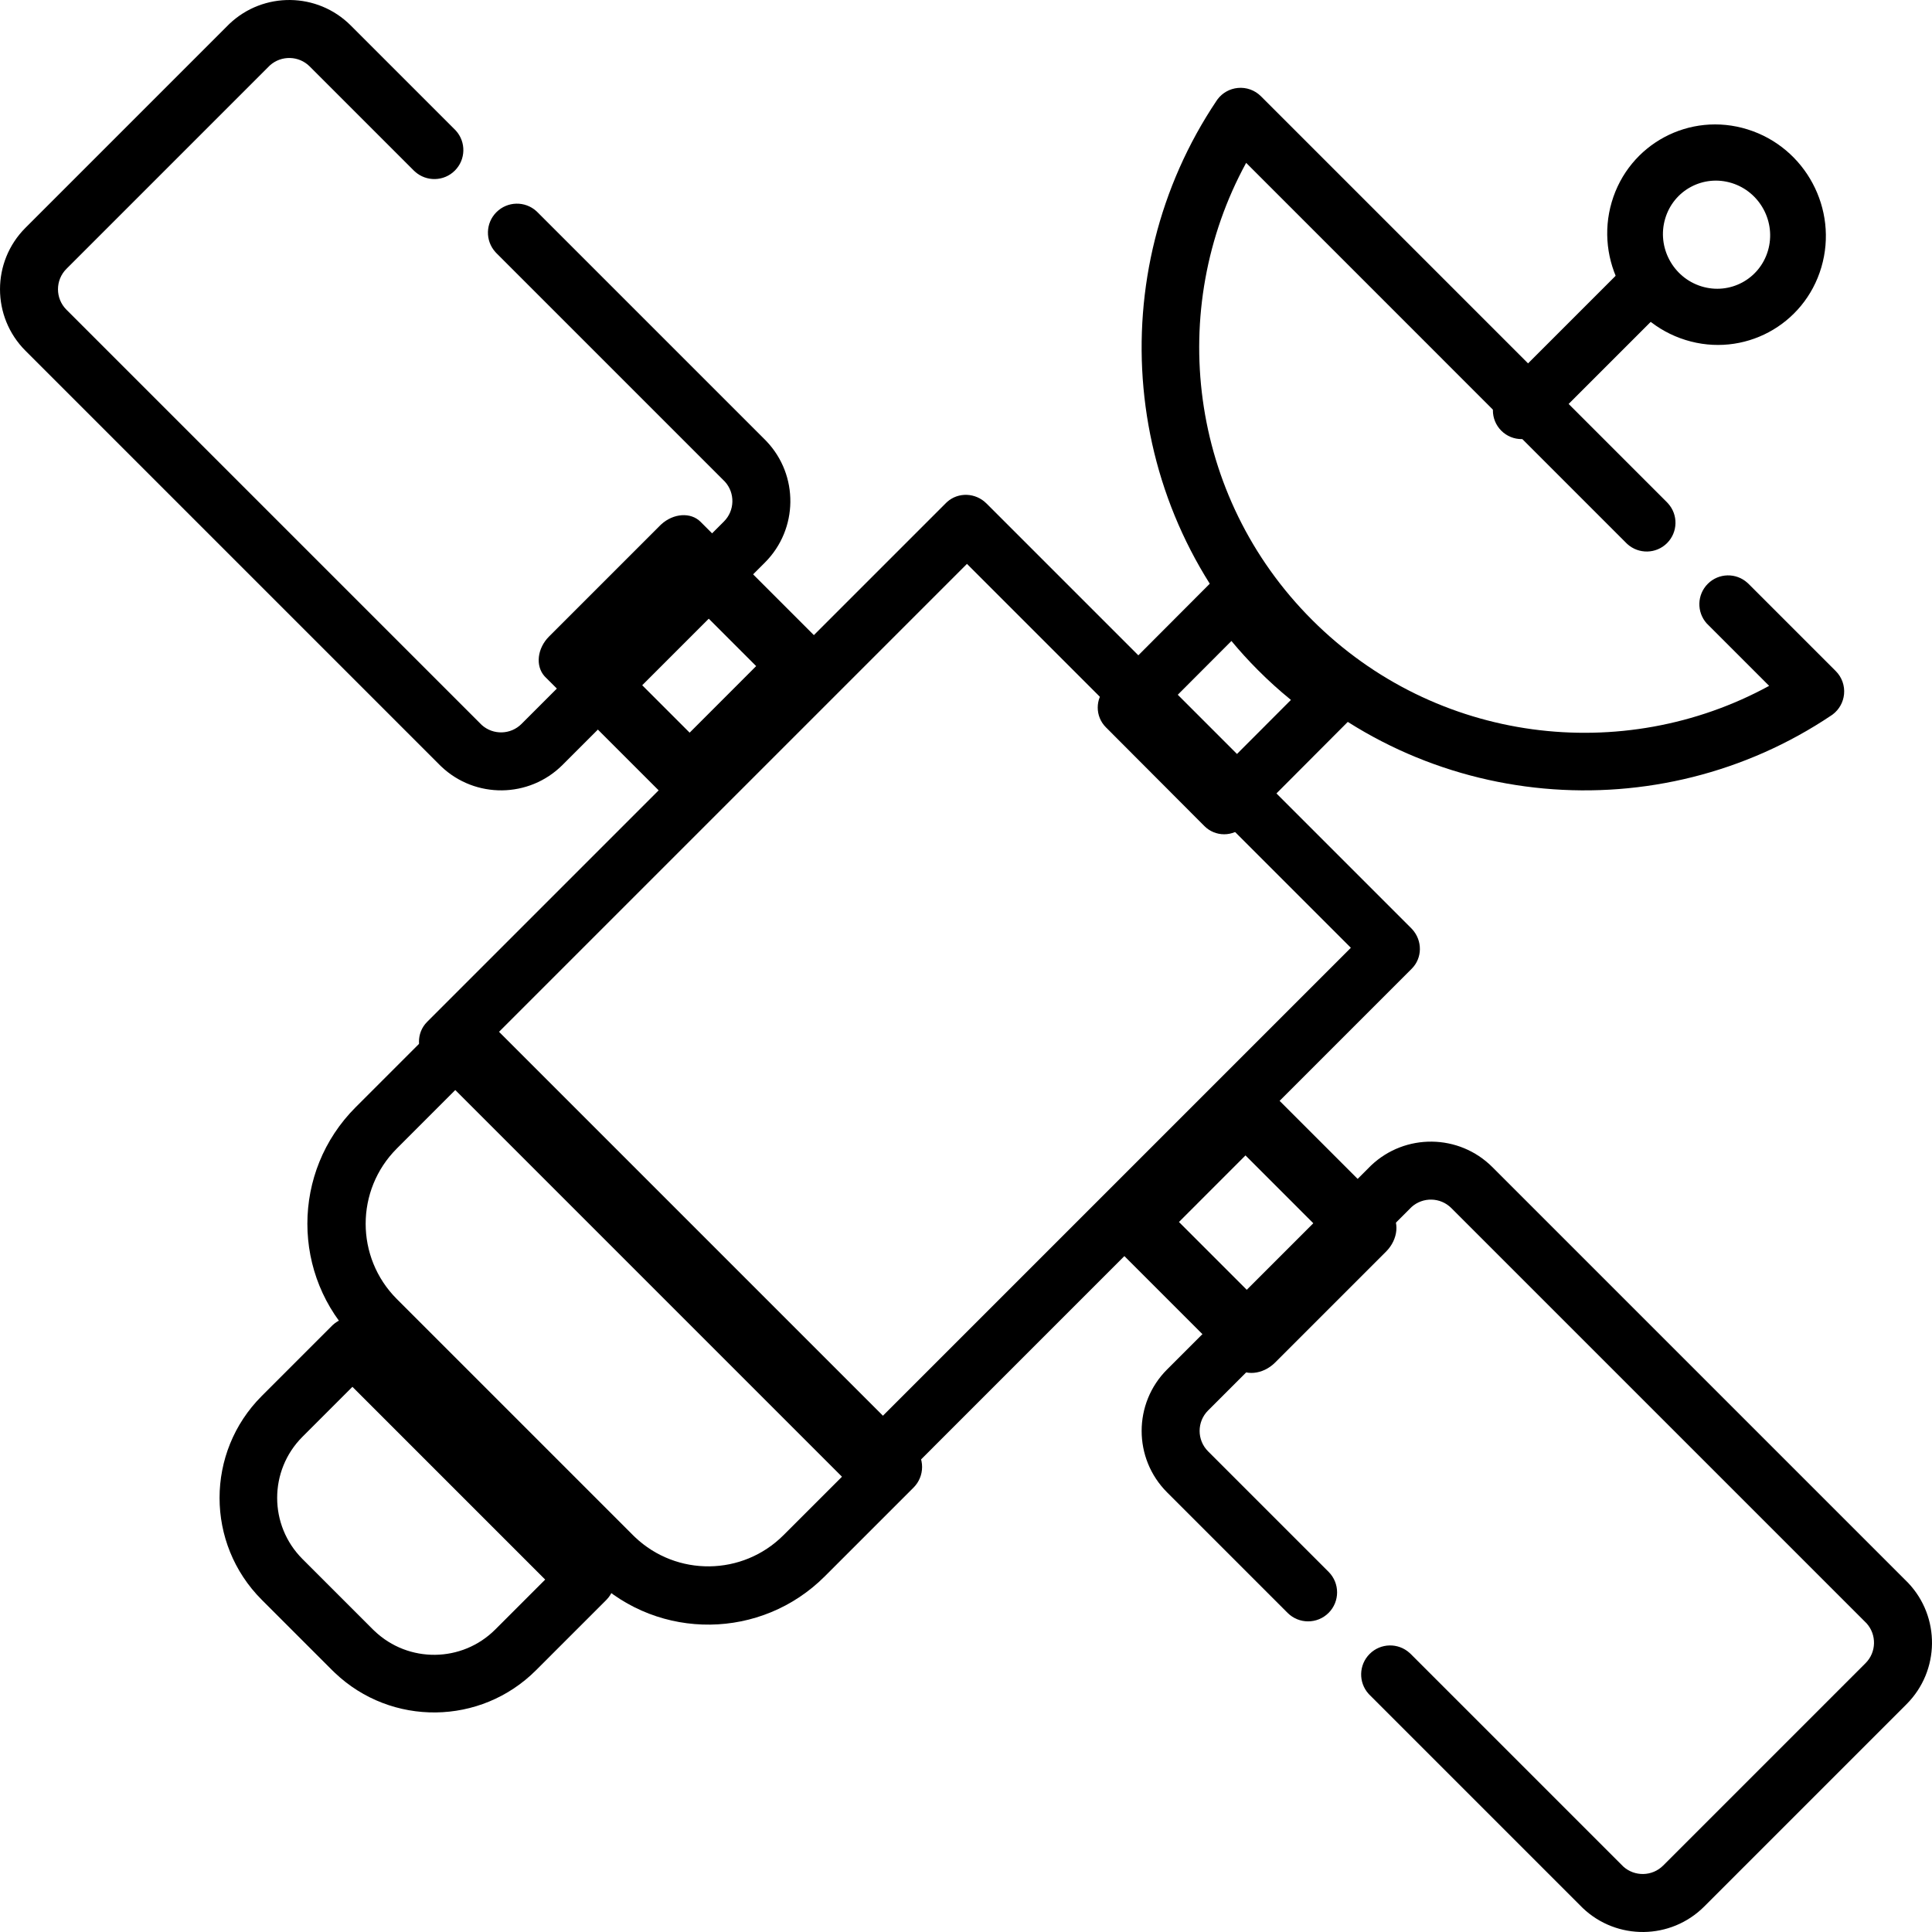 <svg width="44" height="44" viewBox="0 0 44 44" fill="none" xmlns="http://www.w3.org/2000/svg">
<g clip-path="url(#clip0_1_1470)">
<path d="M28.19 2.003C28.385 1.984 28.578 2.053 28.717 2.192L37.966 11.441L37.989 11.466C38.222 11.723 38.214 12.121 37.966 12.369C37.718 12.617 37.321 12.624 37.063 12.392L37.039 12.369L28.38 3.709C26.562 7.04 27.063 11.3 29.882 14.118C32.7 16.937 36.96 17.438 40.291 15.62L38.894 14.223L38.87 14.199C38.638 13.941 38.646 13.544 38.894 13.296C39.142 13.048 39.539 13.04 39.796 13.273L39.821 13.296L41.808 15.283C41.947 15.422 42.016 15.615 41.997 15.81C41.979 15.993 41.886 16.159 41.74 16.27L41.71 16.291C37.787 18.928 32.423 18.514 28.954 15.046C25.486 11.577 25.072 6.213 27.709 2.29L27.73 2.26C27.84 2.114 28.007 2.021 28.19 2.003Z" fill="#0A285A" style="fill:#0A285A;fill:color(display-p3 0.039 0.157 0.353);fill-opacity:1;"/>
<path d="M36.885 6.191C37.14 5.936 37.554 5.936 37.809 6.191C38.064 6.446 38.064 6.86 37.809 7.115L35.115 9.809C34.86 10.064 34.446 10.064 34.191 9.809C33.936 9.554 33.936 9.14 34.191 8.885L36.885 6.191Z" fill="#0A285A" style="fill:#0A285A;fill:color(display-p3 0.039 0.157 0.353);fill-opacity:1;"/>
<path d="M39.44 4.169C38.793 3.968 38.114 4.331 37.923 4.981C37.731 5.63 38.1 6.32 38.747 6.521C39.394 6.722 40.073 6.359 40.264 5.709C40.455 5.06 40.086 4.37 39.44 4.169ZM39.8 2.947C41.118 3.357 41.871 4.763 41.48 6.088C41.09 7.412 39.705 8.153 38.387 7.743C37.069 7.333 36.316 5.926 36.706 4.602C37.096 3.277 38.481 2.536 39.8 2.947Z" fill="#0A285A" style="fill:#0A285A;fill:color(display-p3 0.039 0.157 0.353);fill-opacity:1;"/>
<path d="M32.141 21.141L32.164 21.165C32.398 21.424 32.395 21.818 32.152 22.061L20.334 33.88C20.082 34.131 19.67 34.126 19.413 33.869L9.738 24.194C9.481 23.936 9.476 23.524 9.727 23.273L21.545 11.455L21.569 11.432C21.822 11.204 22.217 11.217 22.466 11.466L32.141 21.141ZM11.114 23.75L19.857 32.493L30.765 21.585L22.022 12.842L11.114 23.75Z" fill="#0A285A" style="fill:#0A285A;fill:color(display-p3 0.039 0.157 0.353);fill-opacity:1;"/>
<path d="M10.146 23.171C10.407 22.936 10.809 22.943 11.06 23.194L20.806 32.94C20.93 33.064 21 33.233 21 33.409C21 33.585 20.93 33.754 20.806 33.878L18.783 35.901C17.34 37.343 15.016 37.366 13.546 35.969L13.477 35.901L8.099 30.523C6.634 29.058 6.634 26.682 8.099 25.217L10.122 23.194L10.146 23.171ZM9.038 26.156C8.091 27.103 8.091 28.638 9.038 29.585L14.415 34.962L14.46 35.006C15.41 35.909 16.912 35.895 17.844 34.962L19.398 33.409L10.591 24.602L9.038 26.156Z" fill="#0A285A" style="fill:#0A285A;fill:color(display-p3 0.039 0.157 0.353);fill-opacity:1;"/>
<path d="M27.684 13.162C27.814 13.046 27.986 12.988 28.16 13.002C28.346 13.018 28.516 13.115 28.624 13.267L28.676 13.339C28.935 13.697 29.224 14.039 29.545 14.36H29.545L29.615 14.43C29.965 14.772 30.337 15.079 30.726 15.349L30.755 15.369C30.893 15.477 30.982 15.638 30.997 15.814C31.013 15.991 30.955 16.165 30.838 16.296L30.814 16.321L28.328 18.814C28.209 18.933 28.047 19 27.879 19C27.71 19 27.549 18.933 27.43 18.814L25.186 16.564C24.938 16.316 24.938 15.913 25.186 15.665L27.659 13.186L27.684 13.162ZM26.532 16.114L27.879 17.464L29.4 15.94C29.14 15.729 28.889 15.502 28.648 15.26V15.26C28.434 15.046 28.234 14.825 28.045 14.598L26.532 16.114Z" fill="#0A285A" style="fill:#0A285A;fill:color(display-p3 0.039 0.157 0.353);fill-opacity:1;"/>
<path d="M15.03 11.97L15.057 11.944C15.335 11.688 15.731 11.66 15.955 11.884L18.651 14.58C18.883 14.812 18.845 15.226 18.566 15.505L16.041 18.03C15.762 18.309 15.348 18.348 15.116 18.116L12.42 15.42L12.399 15.398C12.191 15.162 12.235 14.765 12.505 14.495L15.03 11.97ZM15.706 16.686L17.221 15.17L15.365 13.314L13.85 14.83L15.706 16.686Z" fill="#0A285A" style="fill:#0A285A;fill:color(display-p3 0.039 0.157 0.353);fill-opacity:1;"/>
<path d="M5.224 0.544C6 -0.193 7.227 -0.181 7.988 0.58L10.359 2.951L10.383 2.976C10.617 3.235 10.609 3.635 10.359 3.885C10.109 4.135 9.709 4.142 9.45 3.908L9.425 3.885L7.054 1.514C6.805 1.264 6.405 1.257 6.146 1.49L6.122 1.514L1.514 6.122C1.256 6.379 1.256 6.797 1.514 7.054L10.946 16.486L10.97 16.51C11.229 16.744 11.629 16.736 11.878 16.486L16.486 11.878C16.736 11.629 16.744 11.229 16.51 10.97L16.486 10.946L11.306 5.766L11.283 5.741C11.048 5.482 11.056 5.081 11.306 4.832C11.556 4.582 11.956 4.574 12.215 4.808L12.24 4.832L17.42 10.012L17.456 10.049C18.193 10.824 18.181 12.051 17.42 12.812L12.812 17.42C12.051 18.181 10.824 18.193 10.049 17.456L10.012 17.42L0.58 7.988C-0.193 7.215 -0.193 5.961 0.58 5.188L5.188 0.58L5.224 0.544Z" fill="#0A285A" style="fill:#0A285A;fill:color(display-p3 0.039 0.157 0.353);fill-opacity:1;"/>
<path d="M28.031 24.97L28.057 24.944C28.335 24.688 28.731 24.66 28.955 24.884L31.651 27.58C31.883 27.812 31.845 28.226 31.566 28.505L29.041 31.03C28.762 31.309 28.348 31.348 28.116 31.116L25.42 28.42L25.399 28.398C25.191 28.162 25.235 27.765 25.505 27.495L28.031 24.97ZM28.706 29.686L30.221 28.17L28.365 26.314L26.85 27.83L28.706 29.686Z" fill="#0A285A" style="fill:#0A285A;fill:color(display-p3 0.039 0.157 0.353);fill-opacity:1;"/>
<path d="M31.224 26.544C32 25.807 33.227 25.819 33.988 26.58L43.42 36.012L43.456 36.048C44.193 36.824 44.181 38.051 43.42 38.812L38.812 43.42C38.051 44.181 36.824 44.193 36.048 43.456L36.012 43.42L31.193 38.601L31.169 38.576C30.935 38.317 30.943 37.917 31.193 37.667C31.443 37.417 31.843 37.41 32.102 37.644L32.127 37.667L36.946 42.486L36.97 42.51C37.229 42.743 37.629 42.736 37.878 42.486L42.486 37.878C42.736 37.629 42.743 37.229 42.51 36.97L42.486 36.946L33.054 27.514C32.805 27.264 32.405 27.256 32.146 27.49L32.122 27.514L27.514 32.122C27.256 32.379 27.256 32.797 27.514 33.054L30.258 35.798C30.516 36.056 30.516 36.474 30.258 36.732C30 36.99 29.582 36.99 29.324 36.732L26.58 33.988C25.807 33.215 25.807 31.961 26.58 31.188L31.188 26.58L31.224 26.544Z" fill="#0A285A" style="fill:#0A285A;fill:color(display-p3 0.039 0.157 0.353);fill-opacity:1;"/>
<path d="M8.026 30C8.2 30 8.367 30.069 8.49 30.192L13.808 35.51C13.931 35.633 14 35.8 14 35.974C14 36.148 13.931 36.315 13.808 36.438L12.207 38.039C10.945 39.3 8.912 39.32 7.627 38.098L7.566 38.039L5.961 36.434C4.68 35.152 4.68 33.075 5.961 31.793L7.562 30.192L7.585 30.17C7.706 30.061 7.863 30 8.026 30ZM6.889 32.721H6.889C6.12 33.49 6.12 34.737 6.889 35.506L8.494 37.111L8.531 37.146C9.302 37.879 10.522 37.868 11.279 37.111L12.416 35.974L8.026 31.584L6.889 32.721Z" fill="#0A285A" style="fill:#0A285A;fill:color(display-p3 0.039 0.157 0.353);fill-opacity:1;"/>
</g>
<defs>
<clipPath id="clip0_1_1470">
<rect width="44" height="44" fill="white" style="fill:white;fill-opacity:1;"/>
</clipPath>
</defs>
</svg>
